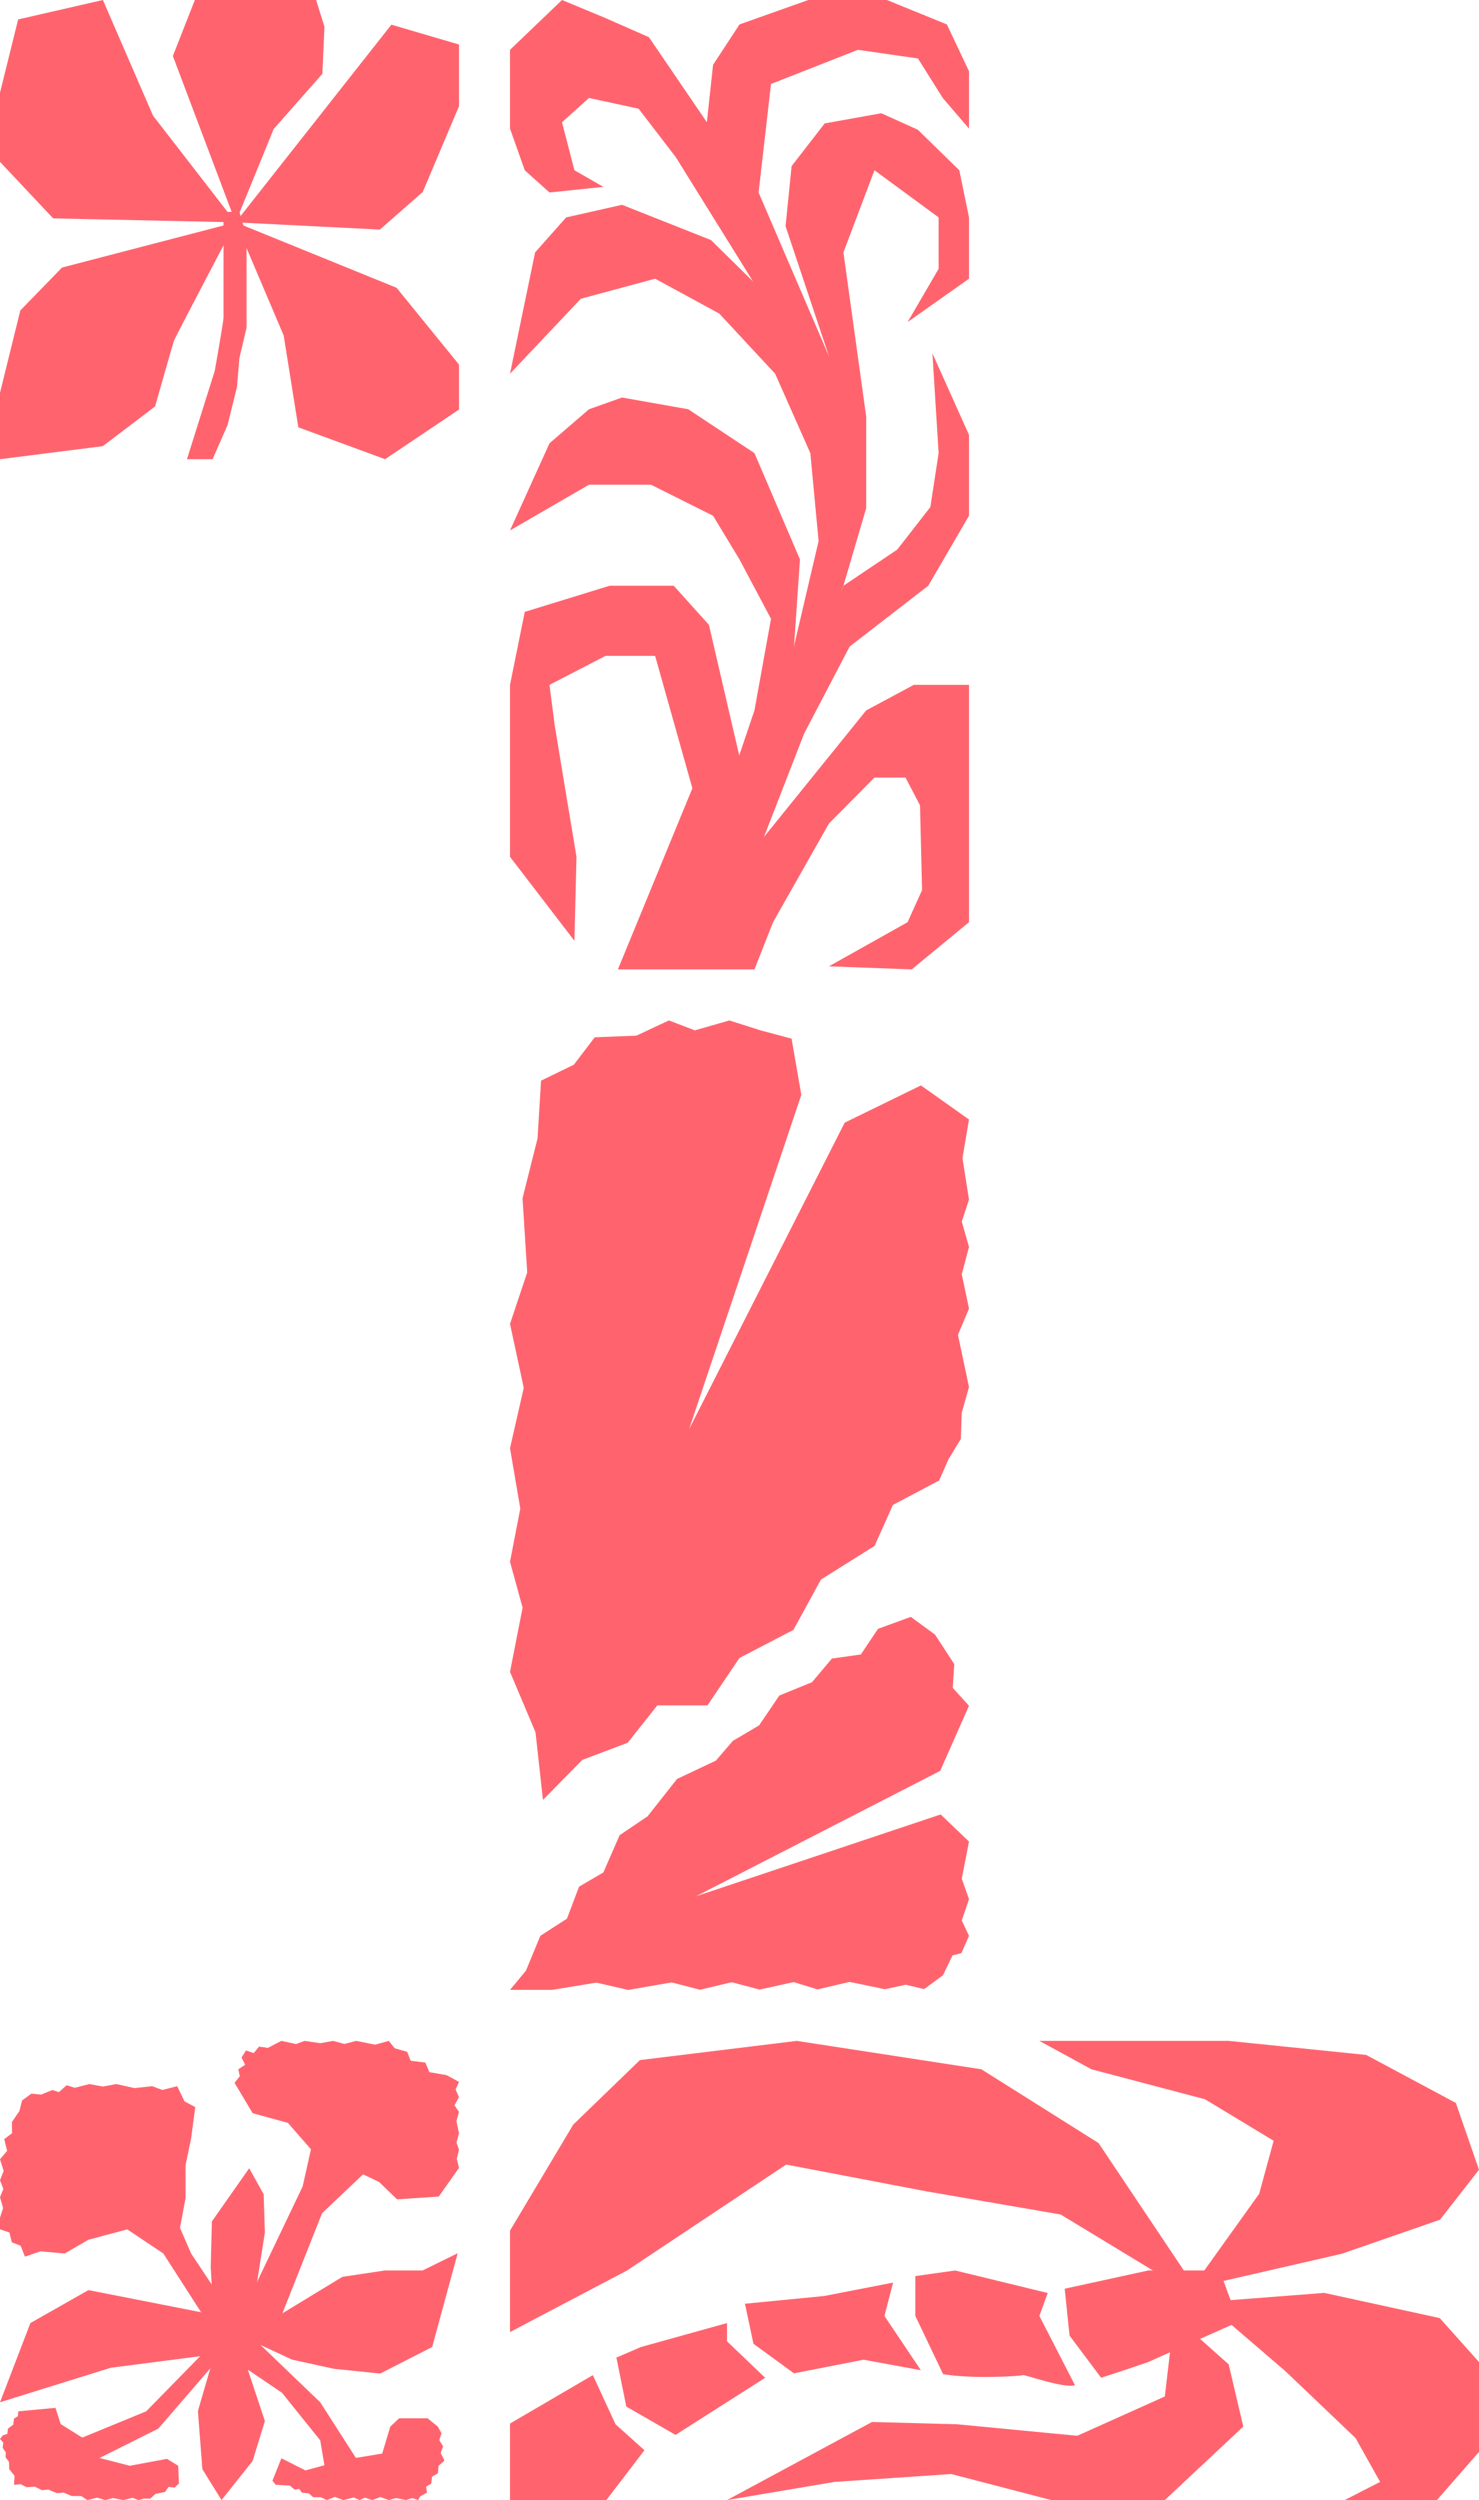 <?xml version="1.0" encoding="UTF-8"?>
<svg id="Coral" xmlns="http://www.w3.org/2000/svg" viewBox="0 0 1450 2450">
  <defs>
    <style>
      .cls-1 {
        fill: #ff646e;
      }
    </style>
  </defs>
  <g>
    <polygon class="cls-1" points="500 1530.46 510.1 1478.33 500 1419.18 513.49 1360.02 500 1297.38 516.88 1246.93 512.28 1174.22 527.01 1115.67 530.43 1059.02 562.62 1043.36 583.08 1016.52 623.87 1014.91 655.79 1000 681.2 1009.72 715.09 1000 745.58 1009.72 776.07 1017.84 785.6 1072.94 675.56 1400.62 828.12 1100.17 902.87 1063.68 950 1097.1 943.6 1135 950 1175.59 942.91 1197.04 950 1221.99 942.91 1248.67 950 1282.42 939.17 1308.12 950 1359.25 942.91 1384.45 942 1410.16 929.95 1429.96 920.76 1450.83 875.41 1474.8 857.45 1514.93 804.87 1547.92 777.89 1597.22 725 1624.73 693.59 1671.23 644.45 1671.23 615.41 1707.82 570.89 1724.68 532.31 1763.88 525 1697.54 500 1638.41 512.35 1575.48 500 1530.46"/>
    <polygon class="cls-1" points="500 1950 515.62 1931.24 529.76 1897.03 555.82 1880.24 567.71 1848.88 591.53 1834.94 607.5 1798.41 634.9 1779.92 663.76 1743.33 701.84 1725.35 718.49 1706 744.22 1690.8 764.07 1661.56 796.13 1648.48 815.6 1625.33 843.96 1621.33 860.78 1596.21 892.97 1584.47 916.69 1601.87 935.54 1630.75 934.11 1654.07 950 1671.61 921.77 1735.41 682.33 1858.31 922.22 1778.1 950 1804.68 942.92 1841.1 950 1861.11 942.92 1881.99 950 1897.07 942.54 1914.03 933.84 1916.22 924.55 1935.63 905.96 1949.27 888.04 1944.96 867.56 1949.38 832.83 1942.2 801.49 1949.57 778.08 1942.37 744.73 1949.73 717.32 1942.51 686.28 1949.9 658.47 1942.69 615.98 1950.1 584.64 1942.91 541.41 1950 500 1950"/>
  </g>
  <g>
    <polygon class="cls-1" points="253 2311.74 209.54 2273.78 206.59 2221.61 207.75 2176.91 244.3 2124.8 258.51 2150.29 259.69 2187.85 249.56 2251.94 242.21 2263.62 253 2311.74"/>
    <polygon class="cls-1" points="423.72 2300 372.75 2326.01 327.42 2321.37 286.39 2312.4 250.94 2295.9 229.6 2284.9 241.16 2268.23 252.66 2269.35 263.22 2275.29 335.63 2231.25 377.24 2225 414.25 2225 448.72 2208.09 423.72 2300"/>
    <polygon class="cls-1" points="237.02 2304.26 215.27 2289.75 194.04 2362.65 198.38 2419.67 217.19 2450 247.71 2411.59 259.69 2372.56 237.02 2304.26"/>
    <polygon class="cls-1" points="208.82 2268.22 86.7 2244.23 29.81 2276.51 0 2354.15 108.61 2320.33 219.08 2306.05 230.95 2280.26 208.82 2268.22"/>
    <polyline class="cls-1" points="205.07 2278.27 160.13 2208.36 124.72 2184.7 86.59 2194.93 63.44 2208.36 39.72 2206.24 24.44 2211.43 20.24 2200.79 11.58 2197.36 9.22 2187.76 0 2184.7 0 2173.22 3.01 2163.83 0 2153.22 3.29 2145.04 0 2136.56 3.58 2127.47 0 2116.02 6.97 2107.78 4.14 2096.27 11.77 2090.51 11.69 2079.49 18.97 2068.89 21.65 2058.39 30.75 2051.72 40.28 2052.64 51.3 2048.14 57.79 2050.21 65.35 2043.46 73.31 2045.97 87.71 2042.29 100.98 2044.76 114.06 2042.29 131.76 2046.27 149.27 2044.42 159.15 2048.09 173.75 2044.42 180.89 2059.3 191.45 2064.87 187.37 2095.56 181.92 2121.87 181.92 2154.01 176.47 2183.24 187.37 2208.36 217.33 2253.38"/>
    <polygon class="cls-1" points="214.46 2290.37 143.34 2363 80.66 2388.77 59.48 2375.5 54.4 2359.62 17.98 2363 17.51 2367.8 13.68 2370.18 12.99 2376.09 7.81 2379.98 7.15 2385.12 2.72 2386.6 0 2390.13 3.2 2393.59 2.66 2398.8 5.65 2403.19 5.53 2408.19 8.85 2412.6 9.03 2419.63 14.31 2426.35 13.74 2435 20.33 2434.44 25.99 2437.39 34.26 2436.89 41.14 2440.33 47.44 2439.71 55.74 2443.17 62.49 2442.72 70.2 2445.99 79.81 2446.11 85.65 2450 95.25 2447.62 103.15 2450 110.87 2447.99 120.66 2450 130.07 2447.8 135.72 2450 141.18 2448.56 147.32 2448.59 152.28 2444.04 161.9 2442 165.27 2437.07 171.26 2437.78 175.44 2433.72 174.68 2416.37 163.67 2409.59 127.25 2416.37 97.6 2408.75 155.2 2379.98 225 2299.19 214.46 2290.37"/>
    <polygon class="cls-1" points="219.08 2306.05 276.47 2344.86 313.95 2391.48 318.07 2415.87 299.38 2420.92 275.87 2409.03 267.1 2430.97 270.31 2435 278.18 2435.47 284.05 2435.76 289.06 2439.89 293.27 2438.96 296.02 2442.72 302.87 2443.47 307 2447.18 314.73 2447.24 320.38 2450 328.28 2446.86 336.56 2450 346.92 2447.43 352.56 2450 357.65 2447.62 364.99 2450 372.89 2447.05 381.36 2450 388.14 2447.99 398.12 2450 404.14 2447.99 409.88 2450 412.19 2446.12 418.64 2442.72 417.75 2436.81 422.78 2433.87 423.6 2427.03 429.36 2423.71 429.92 2416.44 435.76 2411.29 432 2403.78 434.45 2397.36 430.67 2391.34 432.83 2384.56 429.24 2378.03 419.2 2369.87 391.23 2369.87 382.62 2378.03 374.73 2404.39 348.91 2408.69 313.95 2354.15 273.6 2315.45 231.82 2275.29 219.08 2306.05"/>
    <polyline class="cls-1" points="230.95 2280.26 296.7 2142.68 304.87 2106.25 282.29 2080.38 247.67 2070.85 229.97 2041.12 235.11 2034.63 233.62 2027.86 240.38 2023.33 236.77 2016.37 241.13 2009.41 248.77 2011.95 253.93 2005.64 262.65 2006.84 275.76 2000 290.25 2003.09 298.64 2000 314.04 2002.28 326.59 2000 337.67 2003.01 349.18 2000 367.85 2003.73 381.13 2000 387.01 2007.25 399.21 2010.71 402.64 2019.49 417 2021.24 420.95 2030.64 437.83 2033.57 450 2040.22 446.64 2047.61 450 2055.13 445.55 2063.13 450 2069.55 447.49 2078.76 450 2090.45 447.61 2099.73 450 2106.64 447.85 2115.73 450 2124.46 430.16 2152.56 389.3 2155.28 371.6 2138.27 355.94 2130.77 315.76 2168.9 270.53 2283"/>
  </g>
  <g>
    <path class="cls-1" d="M183.29,450l27.26-86.57s8.57-48.06,8.57-52.21v-94.47l4.02-9.12h11.56l3.89,13.26,3.12,21.55v78.73l-7.01,29.83-2.34,28.18-9.23,37.29-14.7,33.53h-25.15,0Z"/>
    <path class="cls-1" d="M230.99,217.88l-170.18,44.31-40.9,42.06L0,384.95v65.05l100.82-12.78,51.25-38.95s17.42-61.26,18.45-64.33,60.47-116.06,60.47-116.06Z"/>
    <polygon class="cls-1" points="230.99 217.88 150.02 113.34 100.89 0 17.8 19.04 0 90.79 0 158.64 52.14 214.03 230.99 217.88"/>
    <polygon class="cls-1" points="230.99 217.88 169.49 54.91 191.02 0 309.91 0 318.11 26.22 316.06 72.34 268.32 126.42 230.99 217.88"/>
    <polygon class="cls-1" points="230.99 217.88 305.7 123.12 383.71 24.17 450 43.64 450 104.11 414.46 188.16 372.43 225 230.99 217.88"/>
    <polygon class="cls-1" points="230.99 217.88 388.81 282.02 450 357.28 450 401.35 377.56 450 292.49 418.77 278.14 328.82 230.99 217.88"/>
  </g>
  <g>
    <polygon class="cls-1" points="605.76 950 678.8 772.49 642.28 642.76 593.59 642.76 538.72 671.15 543.72 709.99 552.08 760.82 565.19 839.66 563.16 921.96 500 839.66 500 671.15 514.47 599.63 597.65 574.01 660.54 574.01 695.03 612.33 725 741.47 699.09 881.92 849.21 696.18 895.87 671.15 950 671.15 950 816.14 950 903.73 893.84 950 812.69 946.96 889.78 903.73 903.99 872.27 901.96 789.18 887.76 762 857.33 762 812.69 807.05 757.92 903.73 739.66 950 605.76 950"/>
    <polygon class="cls-1" points="500 519.83 577.44 475 638.22 475 699.09 505.45 725 548.24 755.89 606.44 739.66 696.18 676.77 881.92 699.09 899.4 725 881.92 788.35 718.92 832.98 633.62 910.07 574.01 950 505.45 950 426.16 914.13 346.28 920.22 444.04 912.1 496.91 879.64 538.59 826.89 574.01 774.15 696.18 784.29 548.24 739.66 444.04 674.74 401.06 609.82 389.56 577.44 401.06 538.72 434.41 500 519.83"/>
    <polygon class="cls-1" points="500 366.25 569.44 292.79 642.28 273.12 705.17 307.31 759.95 366.25 794.44 444.04 802.55 530.17 741.93 789.18 826.89 574.01 849.21 498.06 849.21 408.28 826.89 247.34 857.33 166.86 920.22 213.06 920.22 263.43 889.78 315.65 950 273.12 950 213.06 940.5 166.86 899.84 127.16 864.04 110.97 808.52 120.94 776.09 162.76 770.16 221.68 812.69 349.09 697.06 235.26 609.82 200.7 555.05 213.06 524.62 247.34 500 366.25"/>
    <polygon class="cls-1" points="563.16 166.86 550.99 119.79 577.44 96.02 626.05 106.53 662.57 154.05 794.44 366.25 812.69 349.09 743.72 188.64 755.89 82.29 841.1 48.84 899.93 57.29 924.27 96.02 950 126.04 950 69.79 928.33 23.95 869.5 0 792.41 0 725 23.95 699.09 63.54 693 119.79 636.2 36.45 593.59 17.7 550.99 0 500 48.84 500 126.04 514.47 166.86 538.72 188.64 591.56 183.13 563.16 166.86"/>
  </g>
  <g>
    <path class="cls-1" d="M743.04,2042.62c1.93,0,1.93-3,0-3s-1.93,3,0,3h0Z"/>
    <polygon class="cls-1" points="500 2285.36 614.77 2225 770.76 2121.22 908.81 2147.57 1039.88 2170.16 1181.39 2255.99 1077 2100.13 962.16 2027.85 781.14 2000 627.38 2018.82 561.99 2082.06 500 2185.97 500 2285.36"/>
    <polygon class="cls-1" points="1181.39 2255.99 1260.27 2323.76 1328.99 2389.26 1353.06 2432.18 1318.27 2450 1408.74 2450 1450 2402.82 1450 2314.72 1411.56 2271.67 1298.3 2246.96 1181.39 2255.99"/>
    <polygon class="cls-1" points="1168.2 2242.44 1234.5 2149.83 1248.67 2097.88 1181.39 2057.22 1070.04 2027.85 1019 2000 1204.59 2000 1339.43 2013.79 1427.3 2060.8 1450 2126.31 1411.78 2175.25 1315.7 2208.56 1168.2 2242.44"/>
    <polygon class="cls-1" points="1151.24 2269.55 1141.96 2348.48 1056.12 2387 938.39 2375.71 854.92 2373.45 712.74 2450 818.33 2432.18 932.61 2424.47 1030.6 2450 1141.96 2450 1218.92 2377.97 1204.59 2316.98 1151.24 2269.55"/>
    <g>
      <polygon class="cls-1" points="603.46 2375.71 581.22 2327.55 500 2375 500 2450 594.47 2450 631.81 2401.14 603.46 2375.71"/>
      <polygon class="cls-1" points="712.74 2294.39 712.74 2276.53 628.38 2300 604.31 2310.37 614.04 2358.4 662.3 2386.13 749.61 2330.53 750.4 2330.39 712.74 2294.39"/>
      <path class="cls-1" d="M1019,2269.55l8.19-22.47-90.71-22.08-39.09,5.49v39.06l27.2,57.02c27.49,4.86,74.74,2.13,78.27.98,1.96-.64,40.24,13.29,51.04,9.87l-34.9-67.88h0Z"/>
      <polygon class="cls-1" points="867.1 2269.55 875.58 2236.86 808.11 2250 730.35 2257.59 738.69 2296.85 778.45 2325.79 846.61 2312.46 902.82 2322.75 867.1 2269.55"/>
      <path class="cls-1" d="M1125.72,2225l-81.91,17.87,4.77,45.98,30.93,41.26c19.9-6.29,46.22-15.39,46.22-15.39l88.48-39.43-18.4-50.29h-70.09Z"/>
    </g>
  </g>
</svg>